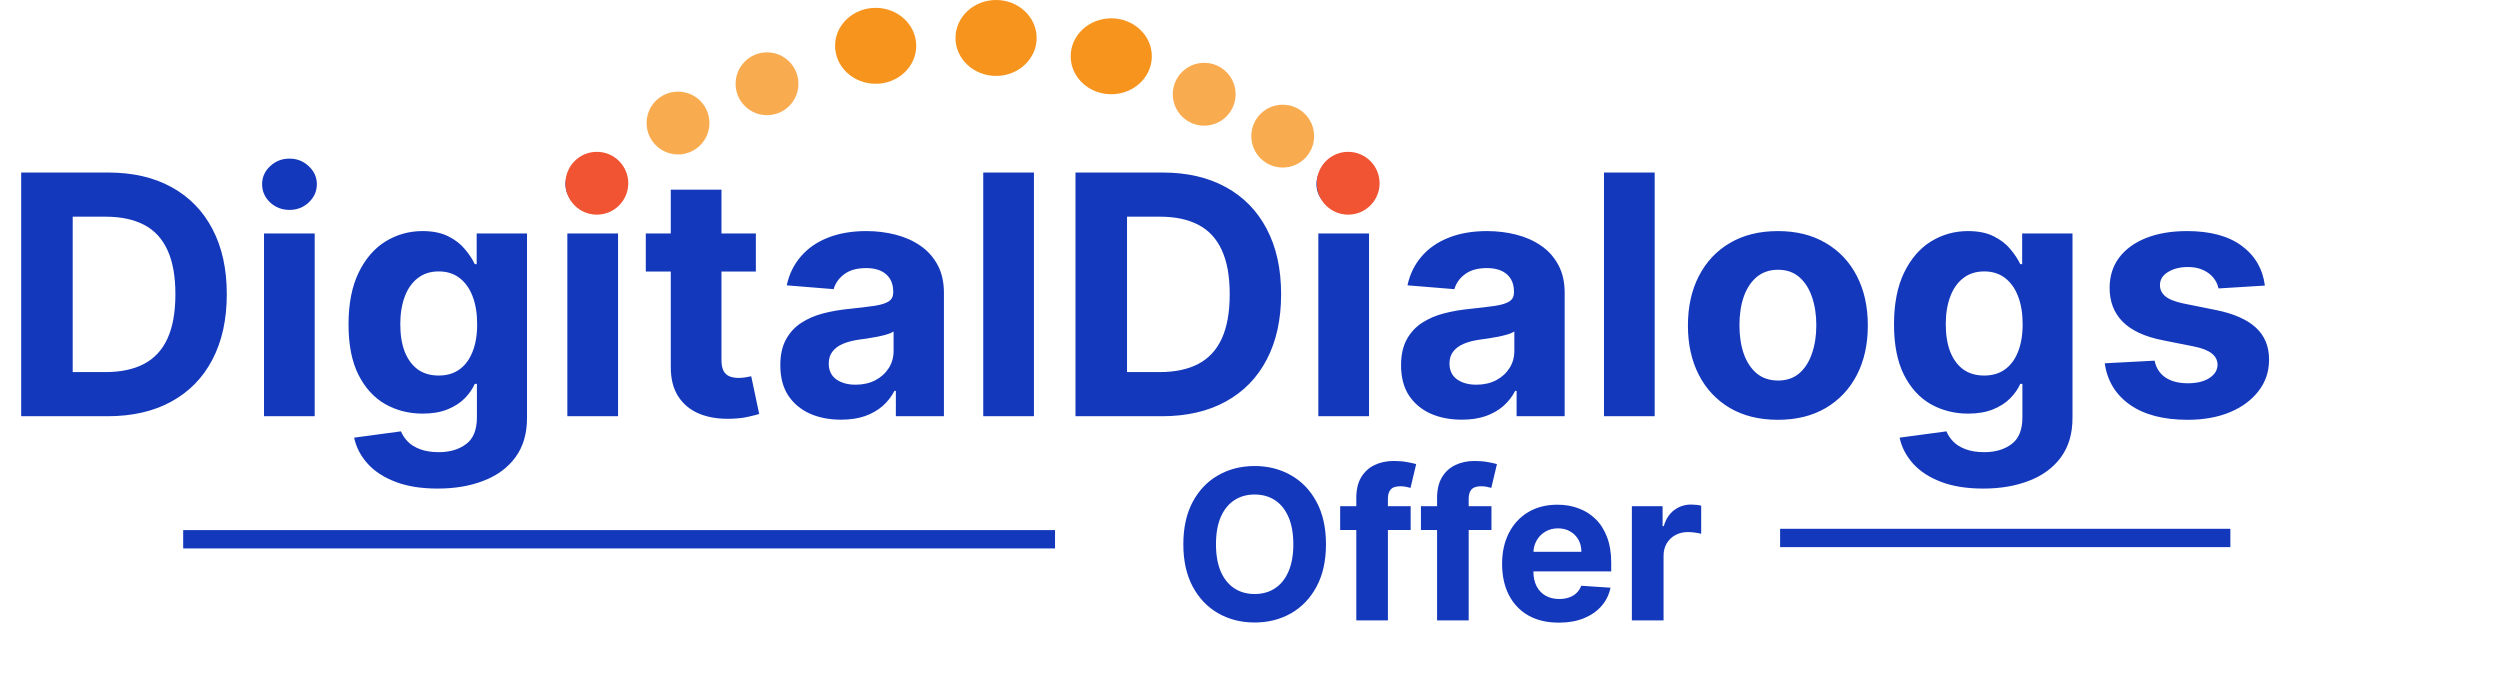 <svg width="955" height="257" viewBox="0 0 955 257" fill="none" xmlns="http://www.w3.org/2000/svg">
<path d="M41.091 159H8.091V65.909H41.364C50.727 65.909 58.788 67.773 65.546 71.5C72.303 75.197 77.5 80.515 81.136 87.454C84.803 94.394 86.636 102.697 86.636 112.364C86.636 122.061 84.803 130.394 81.136 137.364C77.5 144.333 72.273 149.682 65.454 153.409C58.667 157.136 50.545 159 41.091 159ZM27.773 142.136H40.273C46.091 142.136 50.985 141.106 54.955 139.045C58.955 136.955 61.955 133.727 63.955 129.364C65.985 124.97 67 119.303 67 112.364C67 105.485 65.985 99.864 63.955 95.5C61.955 91.136 58.97 87.924 55 85.864C51.03 83.803 46.136 82.773 40.318 82.773H27.773V142.136ZM100.852 159V89.182H120.216V159H100.852ZM110.58 80.182C107.701 80.182 105.231 79.227 103.17 77.318C101.14 75.379 100.125 73.061 100.125 70.364C100.125 67.697 101.14 65.409 103.17 63.5C105.231 61.561 107.701 60.591 110.58 60.591C113.458 60.591 115.913 61.561 117.943 63.5C120.004 65.409 121.034 67.697 121.034 70.364C121.034 73.061 120.004 75.379 117.943 77.318C115.913 79.227 113.458 80.182 110.58 80.182ZM167.182 186.636C160.909 186.636 155.53 185.773 151.045 184.045C146.591 182.348 143.045 180.03 140.409 177.091C137.773 174.152 136.061 170.848 135.273 167.182L153.182 164.773C153.727 166.167 154.591 167.47 155.773 168.682C156.955 169.894 158.515 170.864 160.455 171.591C162.424 172.348 164.818 172.727 167.636 172.727C171.848 172.727 175.318 171.697 178.045 169.636C180.803 167.606 182.182 164.197 182.182 159.409V146.636H181.364C180.515 148.576 179.242 150.409 177.545 152.136C175.848 153.864 173.667 155.273 171 156.364C168.333 157.455 165.152 158 161.455 158C156.212 158 151.439 156.788 147.136 154.364C142.864 151.909 139.455 148.167 136.909 143.136C134.394 138.076 133.136 131.682 133.136 123.955C133.136 116.045 134.424 109.439 137 104.136C139.576 98.833 143 94.864 147.273 92.227C151.576 89.591 156.288 88.273 161.409 88.273C165.318 88.273 168.591 88.939 171.227 90.273C173.864 91.576 175.985 93.212 177.591 95.182C179.227 97.121 180.485 99.03 181.364 100.909H182.091V89.182H201.318V159.682C201.318 165.621 199.864 170.591 196.955 174.591C194.045 178.591 190.015 181.591 184.864 183.591C179.742 185.621 173.848 186.636 167.182 186.636ZM167.591 143.455C170.712 143.455 173.348 142.682 175.5 141.136C177.682 139.561 179.348 137.318 180.5 134.409C181.682 131.47 182.273 127.955 182.273 123.864C182.273 119.773 181.697 116.227 180.545 113.227C179.394 110.197 177.727 107.848 175.545 106.182C173.364 104.515 170.712 103.682 167.591 103.682C164.409 103.682 161.727 104.545 159.545 106.273C157.364 107.97 155.712 110.333 154.591 113.364C153.47 116.394 152.909 119.894 152.909 123.864C152.909 127.894 153.47 131.379 154.591 134.318C155.742 137.227 157.394 139.485 159.545 141.091C161.727 142.667 164.409 143.455 167.591 143.455ZM216.727 159V89.182H236.091V159H216.727ZM226.455 80.182C223.576 80.182 221.106 79.227 219.045 77.318C217.015 75.379 216 73.061 216 70.364C216 67.697 217.015 65.409 219.045 63.5C221.106 61.561 223.576 60.591 226.455 60.591C229.333 60.591 231.788 61.561 233.818 63.5C235.879 65.409 236.909 67.697 236.909 70.364C236.909 73.061 235.879 75.379 233.818 77.318C231.788 79.227 229.333 80.182 226.455 80.182ZM288.739 89.182V103.727H246.693V89.182H288.739ZM256.239 72.454H275.602V137.545C275.602 139.333 275.875 140.727 276.42 141.727C276.966 142.697 277.723 143.379 278.693 143.773C279.693 144.167 280.845 144.364 282.148 144.364C283.057 144.364 283.966 144.288 284.875 144.136C285.784 143.955 286.481 143.818 286.966 143.727L290.011 158.136C289.042 158.439 287.678 158.788 285.92 159.182C284.163 159.606 282.027 159.864 279.511 159.955C274.845 160.136 270.754 159.515 267.239 158.091C263.754 156.667 261.042 154.455 259.102 151.455C257.163 148.455 256.208 144.667 256.239 140.091V72.454ZM321.261 160.318C316.807 160.318 312.837 159.545 309.352 158C305.867 156.424 303.11 154.106 301.08 151.045C299.08 147.955 298.08 144.106 298.08 139.5C298.08 135.621 298.792 132.364 300.216 129.727C301.64 127.091 303.58 124.97 306.034 123.364C308.489 121.758 311.277 120.545 314.398 119.727C317.549 118.909 320.852 118.333 324.307 118C328.367 117.576 331.64 117.182 334.125 116.818C336.61 116.424 338.413 115.848 339.534 115.091C340.655 114.333 341.216 113.212 341.216 111.727V111.455C341.216 108.576 340.307 106.348 338.489 104.773C336.701 103.197 334.155 102.409 330.852 102.409C327.367 102.409 324.595 103.182 322.534 104.727C320.473 106.242 319.11 108.152 318.443 110.455L300.534 109C301.443 104.758 303.231 101.091 305.898 98C308.564 94.879 312.004 92.485 316.216 90.818C320.458 89.121 325.367 88.273 330.943 88.273C334.822 88.273 338.534 88.727 342.08 89.636C345.655 90.546 348.822 91.954 351.58 93.864C354.367 95.773 356.564 98.227 358.17 101.227C359.777 104.197 360.58 107.758 360.58 111.909V159H342.216V149.318H341.67C340.549 151.5 339.049 153.424 337.17 155.091C335.292 156.727 333.034 158.015 330.398 158.955C327.761 159.864 324.716 160.318 321.261 160.318ZM326.807 146.955C329.655 146.955 332.17 146.394 334.352 145.273C336.534 144.121 338.246 142.576 339.489 140.636C340.731 138.697 341.352 136.5 341.352 134.045V126.636C340.746 127.03 339.913 127.394 338.852 127.727C337.822 128.03 336.655 128.318 335.352 128.591C334.049 128.833 332.746 129.061 331.443 129.273C330.14 129.455 328.958 129.621 327.898 129.773C325.625 130.106 323.64 130.636 321.943 131.364C320.246 132.091 318.928 133.076 317.989 134.318C317.049 135.53 316.58 137.045 316.58 138.864C316.58 141.5 317.534 143.515 319.443 144.909C321.383 146.273 323.837 146.955 326.807 146.955ZM394.966 65.909V159H375.602V65.909H394.966ZM443.841 159H410.841V65.909H444.114C453.477 65.909 461.538 67.773 468.295 71.5C475.053 75.197 480.25 80.515 483.886 87.454C487.553 94.394 489.386 102.697 489.386 112.364C489.386 122.061 487.553 130.394 483.886 137.364C480.25 144.333 475.023 149.682 468.205 153.409C461.417 157.136 453.295 159 443.841 159ZM430.523 142.136H443.023C448.841 142.136 453.735 141.106 457.705 139.045C461.705 136.955 464.705 133.727 466.705 129.364C468.735 124.97 469.75 119.303 469.75 112.364C469.75 105.485 468.735 99.864 466.705 95.5C464.705 91.136 461.72 87.924 457.75 85.864C453.78 83.803 448.886 82.773 443.068 82.773H430.523V142.136ZM503.602 159V89.182H522.966V159H503.602ZM513.33 80.182C510.451 80.182 507.981 79.227 505.92 77.318C503.89 75.379 502.875 73.061 502.875 70.364C502.875 67.697 503.89 65.409 505.92 63.5C507.981 61.561 510.451 60.591 513.33 60.591C516.208 60.591 518.663 61.561 520.693 63.5C522.754 65.409 523.784 67.697 523.784 70.364C523.784 73.061 522.754 75.379 520.693 77.318C518.663 79.227 516.208 80.182 513.33 80.182ZM558.386 160.318C553.932 160.318 549.962 159.545 546.477 158C542.992 156.424 540.235 154.106 538.205 151.045C536.205 147.955 535.205 144.106 535.205 139.5C535.205 135.621 535.917 132.364 537.341 129.727C538.765 127.091 540.705 124.97 543.159 123.364C545.614 121.758 548.402 120.545 551.523 119.727C554.674 118.909 557.977 118.333 561.432 118C565.492 117.576 568.765 117.182 571.25 116.818C573.735 116.424 575.538 115.848 576.659 115.091C577.78 114.333 578.341 113.212 578.341 111.727V111.455C578.341 108.576 577.432 106.348 575.614 104.773C573.826 103.197 571.28 102.409 567.977 102.409C564.492 102.409 561.72 103.182 559.659 104.727C557.598 106.242 556.235 108.152 555.568 110.455L537.659 109C538.568 104.758 540.356 101.091 543.023 98C545.689 94.879 549.129 92.485 553.341 90.818C557.583 89.121 562.492 88.273 568.068 88.273C571.947 88.273 575.659 88.727 579.205 89.636C582.78 90.546 585.947 91.954 588.705 93.864C591.492 95.773 593.689 98.227 595.295 101.227C596.902 104.197 597.705 107.758 597.705 111.909V159H579.341V149.318H578.795C577.674 151.5 576.174 153.424 574.295 155.091C572.417 156.727 570.159 158.015 567.523 158.955C564.886 159.864 561.841 160.318 558.386 160.318ZM563.932 146.955C566.78 146.955 569.295 146.394 571.477 145.273C573.659 144.121 575.371 142.576 576.614 140.636C577.856 138.697 578.477 136.5 578.477 134.045V126.636C577.871 127.03 577.038 127.394 575.977 127.727C574.947 128.03 573.78 128.318 572.477 128.591C571.174 128.833 569.871 129.061 568.568 129.273C567.265 129.455 566.083 129.621 565.023 129.773C562.75 130.106 560.765 130.636 559.068 131.364C557.371 132.091 556.053 133.076 555.114 134.318C554.174 135.53 553.705 137.045 553.705 138.864C553.705 141.5 554.659 143.515 556.568 144.909C558.508 146.273 560.962 146.955 563.932 146.955ZM632.091 65.909V159H612.727V65.909H632.091ZM679.148 160.364C672.087 160.364 665.981 158.864 660.83 155.864C655.708 152.833 651.754 148.621 648.966 143.227C646.178 137.803 644.784 131.515 644.784 124.364C644.784 117.152 646.178 110.848 648.966 105.455C651.754 100.03 655.708 95.818 660.83 92.818C665.981 89.788 672.087 88.273 679.148 88.273C686.208 88.273 692.299 89.788 697.42 92.818C702.572 95.818 706.542 100.03 709.33 105.455C712.117 110.848 713.511 117.152 713.511 124.364C713.511 131.515 712.117 137.803 709.33 143.227C706.542 148.621 702.572 152.833 697.42 155.864C692.299 158.864 686.208 160.364 679.148 160.364ZM679.239 145.364C682.451 145.364 685.133 144.455 687.284 142.636C689.436 140.788 691.057 138.273 692.148 135.091C693.269 131.909 693.83 128.288 693.83 124.227C693.83 120.167 693.269 116.545 692.148 113.364C691.057 110.182 689.436 107.667 687.284 105.818C685.133 103.97 682.451 103.045 679.239 103.045C675.996 103.045 673.269 103.97 671.057 105.818C668.875 107.667 667.223 110.182 666.102 113.364C665.011 116.545 664.466 120.167 664.466 124.227C664.466 128.288 665.011 131.909 666.102 135.091C667.223 138.273 668.875 140.788 671.057 142.636C673.269 144.455 675.996 145.364 679.239 145.364ZM757.557 186.636C751.284 186.636 745.905 185.773 741.42 184.045C736.966 182.348 733.42 180.03 730.784 177.091C728.148 174.152 726.436 170.848 725.648 167.182L743.557 164.773C744.102 166.167 744.966 167.47 746.148 168.682C747.33 169.894 748.89 170.864 750.83 171.591C752.799 172.348 755.193 172.727 758.011 172.727C762.223 172.727 765.693 171.697 768.42 169.636C771.178 167.606 772.557 164.197 772.557 159.409V146.636H771.739C770.89 148.576 769.617 150.409 767.92 152.136C766.223 153.864 764.042 155.273 761.375 156.364C758.708 157.455 755.527 158 751.83 158C746.587 158 741.814 156.788 737.511 154.364C733.239 151.909 729.83 148.167 727.284 143.136C724.769 138.076 723.511 131.682 723.511 123.955C723.511 116.045 724.799 109.439 727.375 104.136C729.951 98.833 733.375 94.864 737.648 92.227C741.951 89.591 746.663 88.273 751.784 88.273C755.693 88.273 758.966 88.939 761.602 90.273C764.239 91.576 766.36 93.212 767.966 95.182C769.602 97.121 770.86 99.03 771.739 100.909H772.466V89.182H791.693V159.682C791.693 165.621 790.239 170.591 787.33 174.591C784.42 178.591 780.39 181.591 775.239 183.591C770.117 185.621 764.223 186.636 757.557 186.636ZM757.966 143.455C761.087 143.455 763.723 142.682 765.875 141.136C768.057 139.561 769.723 137.318 770.875 134.409C772.057 131.47 772.648 127.955 772.648 123.864C772.648 119.773 772.072 116.227 770.92 113.227C769.769 110.197 768.102 107.848 765.92 106.182C763.739 104.515 761.087 103.682 757.966 103.682C754.784 103.682 752.102 104.545 749.92 106.273C747.739 107.97 746.087 110.333 744.966 113.364C743.845 116.394 743.284 119.894 743.284 123.864C743.284 127.894 743.845 131.379 744.966 134.318C746.117 137.227 747.769 139.485 749.92 141.091C752.102 142.667 754.784 143.455 757.966 143.455ZM865.193 109.091L847.466 110.182C847.163 108.667 846.511 107.303 845.511 106.091C844.511 104.848 843.193 103.864 841.557 103.136C839.951 102.379 838.027 102 835.784 102C832.784 102 830.254 102.636 828.193 103.909C826.133 105.152 825.102 106.818 825.102 108.909C825.102 110.576 825.769 111.985 827.102 113.136C828.436 114.288 830.723 115.212 833.966 115.909L846.602 118.455C853.39 119.848 858.451 122.091 861.784 125.182C865.117 128.273 866.784 132.333 866.784 137.364C866.784 141.939 865.436 145.955 862.739 149.409C860.072 152.864 856.405 155.561 851.739 157.5C847.102 159.409 841.754 160.364 835.693 160.364C826.451 160.364 819.087 158.439 813.602 154.591C808.148 150.712 804.951 145.439 804.011 138.773L823.057 137.773C823.633 140.591 825.027 142.742 827.239 144.227C829.451 145.682 832.284 146.409 835.739 146.409C839.133 146.409 841.86 145.758 843.92 144.455C846.011 143.121 847.072 141.409 847.102 139.318C847.072 137.561 846.33 136.121 844.875 135C843.42 133.848 841.178 132.97 838.148 132.364L826.057 129.955C819.239 128.591 814.163 126.227 810.83 122.864C807.527 119.5 805.875 115.212 805.875 110C805.875 105.515 807.087 101.652 809.511 98.409C811.966 95.167 815.405 92.667 819.83 90.909C824.284 89.151 829.496 88.273 835.466 88.273C844.284 88.273 851.223 90.136 856.284 93.864C861.375 97.591 864.345 102.667 865.193 109.091Z" fill="#1338BC"/>
<circle cx="228" cy="70" r="12" fill="#F05433"/>
<circle cx="259" cy="47" r="12" fill="#F7941E" fill-opacity="0.78"/>
<circle cx="515" cy="70" r="12" fill="#F05433"/>
<circle cx="490" cy="52" r="12" fill="#F7941E" fill-opacity="0.78"/>
<circle cx="460" cy="36" r="12" fill="#F7941E" fill-opacity="0.78"/>
<circle cx="293" cy="32" r="12" fill="#F7941E" fill-opacity="0.78"/>
<ellipse cx="334.5" cy="17.5" rx="15.5" ry="14.5" fill="#F7941E"/>
<ellipse cx="380.5" cy="14.5" rx="15.5" ry="14.5" fill="#F7941E"/>
<ellipse cx="424.5" cy="21.5" rx="15.5" ry="14.5" fill="#F7941E"/>
<path d="M506.523 207.909C506.523 214.254 505.32 219.652 502.915 224.102C500.528 228.553 497.271 231.953 493.142 234.301C489.032 236.631 484.411 237.795 479.278 237.795C474.108 237.795 469.468 236.621 465.358 234.273C461.248 231.924 458 228.525 455.614 224.074C453.227 219.623 452.034 214.235 452.034 207.909C452.034 201.564 453.227 196.167 455.614 191.716C458 187.265 461.248 183.875 465.358 181.545C469.468 179.197 474.108 178.023 479.278 178.023C484.411 178.023 489.032 179.197 493.142 181.545C497.271 183.875 500.528 187.265 502.915 191.716C505.32 196.167 506.523 201.564 506.523 207.909ZM494.051 207.909C494.051 203.799 493.436 200.333 492.205 197.511C490.992 194.689 489.278 192.549 487.062 191.091C484.847 189.633 482.252 188.903 479.278 188.903C476.305 188.903 473.71 189.633 471.494 191.091C469.278 192.549 467.555 194.689 466.324 197.511C465.112 200.333 464.506 203.799 464.506 207.909C464.506 212.019 465.112 215.485 466.324 218.307C467.555 221.129 469.278 223.269 471.494 224.727C473.71 226.186 476.305 226.915 479.278 226.915C482.252 226.915 484.847 226.186 487.062 224.727C489.278 223.269 490.992 221.129 492.205 218.307C493.436 215.485 494.051 212.019 494.051 207.909ZM538.874 193.364V202.455H511.942V193.364H538.874ZM518.107 237V190.21C518.107 187.047 518.722 184.424 519.953 182.341C521.203 180.258 522.908 178.695 525.067 177.653C527.226 176.612 529.679 176.091 532.425 176.091C534.281 176.091 535.976 176.233 537.51 176.517C539.063 176.801 540.218 177.057 540.976 177.284L538.817 186.375C538.343 186.223 537.756 186.081 537.055 185.949C536.374 185.816 535.673 185.75 534.953 185.75C533.173 185.75 531.932 186.167 531.232 187C530.531 187.814 530.18 188.96 530.18 190.438V237H518.107ZM569.733 193.364V202.455H542.801V193.364H569.733ZM548.966 237V190.21C548.966 187.047 549.581 184.424 550.812 182.341C552.062 180.258 553.767 178.695 555.926 177.653C558.085 176.612 560.538 176.091 563.284 176.091C565.14 176.091 566.835 176.233 568.369 176.517C569.922 176.801 571.078 177.057 571.835 177.284L569.676 186.375C569.203 186.223 568.616 186.081 567.915 185.949C567.233 185.816 566.532 185.75 565.812 185.75C564.032 185.75 562.792 186.167 562.091 187C561.39 187.814 561.04 188.96 561.04 190.438V237H548.966ZM595.45 237.852C590.962 237.852 587.098 236.943 583.859 235.125C580.64 233.288 578.159 230.693 576.416 227.341C574.674 223.97 573.803 219.983 573.803 215.381C573.803 210.892 574.674 206.953 576.416 203.562C578.159 200.172 580.611 197.53 583.774 195.636C586.956 193.742 590.687 192.795 594.967 192.795C597.846 192.795 600.526 193.259 603.007 194.188C605.507 195.097 607.685 196.47 609.541 198.307C611.416 200.144 612.875 202.455 613.916 205.239C614.958 208.004 615.479 211.242 615.479 214.955V218.278H578.632V210.778H604.087C604.087 209.036 603.708 207.492 602.95 206.148C602.193 204.803 601.142 203.752 599.797 202.994C598.471 202.218 596.928 201.83 595.166 201.83C593.329 201.83 591.7 202.256 590.28 203.108C588.878 203.941 587.78 205.068 586.984 206.489C586.189 207.89 585.782 209.453 585.763 211.176V218.307C585.763 220.466 586.161 222.331 586.956 223.903C587.77 225.475 588.916 226.688 590.393 227.54C591.871 228.392 593.623 228.818 595.649 228.818C596.994 228.818 598.225 228.629 599.342 228.25C600.46 227.871 601.416 227.303 602.212 226.545C603.007 225.788 603.613 224.86 604.03 223.761L615.223 224.5C614.655 227.189 613.49 229.538 611.729 231.545C609.986 233.534 607.732 235.087 604.967 236.205C602.221 237.303 599.049 237.852 595.45 237.852ZM623.376 237V193.364H635.109V200.977H635.564C636.359 198.269 637.695 196.223 639.57 194.841C641.445 193.439 643.604 192.739 646.047 192.739C646.653 192.739 647.306 192.777 648.007 192.852C648.708 192.928 649.323 193.032 649.854 193.165V203.903C649.286 203.733 648.5 203.581 647.496 203.449C646.492 203.316 645.573 203.25 644.74 203.25C642.96 203.25 641.369 203.638 639.967 204.415C638.585 205.172 637.486 206.233 636.672 207.597C635.876 208.96 635.479 210.532 635.479 212.312V237H623.376Z" fill="#1338BC"/>
<line x1="69.981" y1="206" x2="403.019" y2="206" stroke="#1338BC" stroke-width="7"/>
<line x1="680" y1="205.5" x2="852" y2="205.5" stroke="#1338BC" stroke-width="7"/>
</svg>
